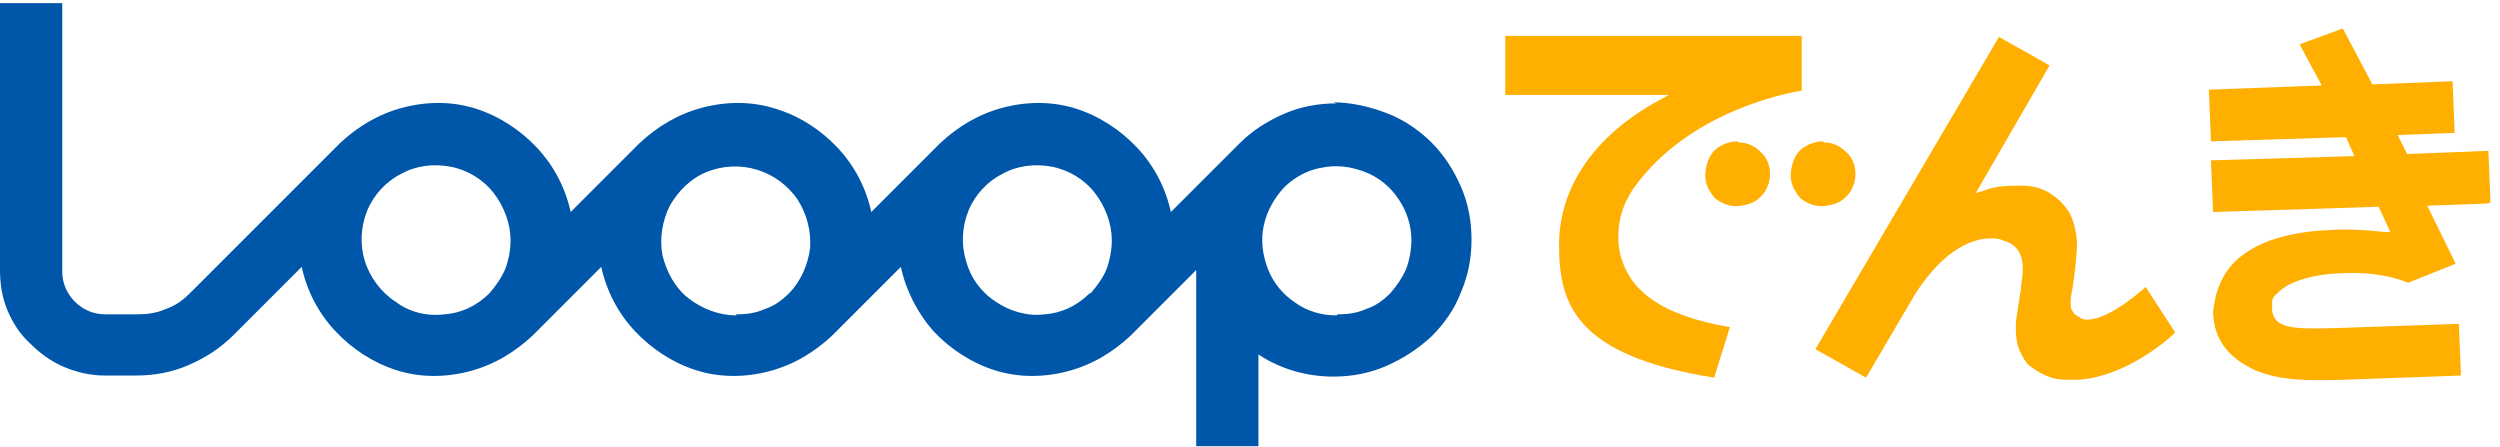 <?xml version="1.0" encoding="UTF-8"?>
<svg xmlns="http://www.w3.org/2000/svg" id="_レイヤー_1" data-name="レイヤー_1" version="1.1" viewBox="0 0 237 42.4">
  <defs>
    <style>
      .st0 {
        fill: #ffaf00;
      }

      .st1 {
        fill: #0057aa;
      }
    </style>
  </defs>
  <path class="st1" d="M126.7,9.8c-1.7,0-3.4.3-5,1-1.6.7-3,1.6-4.2,2.8l-6.5,6.5c-.5-2.3-1.6-4.4-3.2-6.1-1.6-1.7-3.6-3-5.8-3.7-2.2-.7-4.6-.7-6.9-.1-2.3.6-4.3,1.8-6,3.4l-6.5,6.5c-.5-2.3-1.6-4.4-3.2-6.1-1.6-1.7-3.6-3-5.9-3.7-2.2-.7-4.6-.7-6.9-.1-2.3.6-4.3,1.8-6,3.4h0l-6.5,6.5c-.5-2.3-1.6-4.4-3.2-6.1s-3.6-3-5.8-3.7c-2.2-.7-4.6-.7-6.9-.1-2.3.6-4.3,1.8-6,3.4l-14.2,14.2c-.7.7-1.4,1.2-2.3,1.5-.9.4-1.8.5-2.7.5h-3c-1.1,0-2.1-.4-2.9-1.2-.8-.8-1.2-1.8-1.2-2.9v-3s0-22.4,0-22.4H0v25.3c0,1.3.2,2.6.7,3.8.5,1.2,1.2,2.3,2.2,3.2.9.9,2,1.7,3.2,2.2,1.2.5,2.5.8,3.8.8h3c1.7,0,3.4-.3,5-1,1.6-.7,3-1.6,4.2-2.8l6.5-6.5c.5,2.3,1.6,4.4,3.2,6.1,1.6,1.7,3.6,3,5.8,3.7,2.2.7,4.6.7,6.9.1,2.3-.6,4.3-1.8,6-3.4l6.5-6.5c.5,2.3,1.6,4.4,3.2,6.1,1.6,1.7,3.6,3,5.8,3.7,2.2.7,4.6.7,6.9.1,2.3-.6,4.3-1.8,6-3.4l6.5-6.5c.5,2.3,1.6,4.4,3.1,6.1,1.6,1.7,3.6,3,5.8,3.7,2.2.7,4.6.7,6.9.1,2.3-.6,4.3-1.8,6-3.4l6.2-6.2v16.7h5.9v-8.7c2.1,1.4,4.6,2.1,7.1,2.1,1.7,0,3.4-.3,5-1s3-1.6,4.3-2.8c1.2-1.2,2.2-2.6,2.8-4.2.7-1.6,1-3.3,1-5s-.3-3.4-1-5c-.7-1.6-1.6-3-2.8-4.2-1.2-1.2-2.7-2.2-4.3-2.8s-3.3-1-5-1M46.4,27.8c-1.2,1.2-2.7,1.9-4.3,2-1.6.2-3.3-.2-4.6-1.2-1.4-.9-2.4-2.3-2.9-3.8-.5-1.6-.4-3.3.2-4.8.6-1.5,1.8-2.8,3.2-3.5,1.4-.8,3.1-1,4.7-.7,1.6.3,3.1,1.2,4.1,2.5,1,1.3,1.6,2.9,1.6,4.5,0,.9-.2,1.9-.5,2.7-.4.9-.9,1.6-1.5,2.3ZM69.8,29.9c-1.6,0-3.2-.6-4.5-1.6-1.3-1-2.1-2.5-2.5-4.1-.3-1.6,0-3.3.7-4.7.8-1.4,2-2.6,3.5-3.2,1.5-.6,3.2-.7,4.8-.2,1.6.5,2.9,1.5,3.8,2.8.9,1.4,1.3,3,1.2,4.6-.2,1.6-.9,3.2-2,4.3-.7.7-1.4,1.2-2.3,1.5-.9.4-1.8.5-2.7.5M103.3,27.8c-1.2,1.2-2.7,1.9-4.3,2-1.6.2-3.3-.3-4.6-1.2-1.4-.9-2.4-2.3-2.8-3.8-.5-1.6-.4-3.3.2-4.8.6-1.5,1.8-2.8,3.2-3.5,1.4-.8,3.1-1,4.7-.7,1.6.3,3.1,1.2,4.1,2.5,1,1.3,1.6,2.9,1.6,4.5,0,.9-.2,1.9-.5,2.7s-.9,1.6-1.5,2.3ZM126.7,29.9c-1.4,0-2.8-.4-3.9-1.2-1.2-.8-2.1-1.9-2.6-3.2-.5-1.3-.7-2.7-.4-4.1.3-1.4,1-2.6,1.9-3.6,1-1,2.3-1.7,3.6-1.9,1.4-.3,2.8-.1,4.1.4,1.3.5,2.4,1.4,3.2,2.6.8,1.2,1.2,2.5,1.2,3.9,0,.9-.2,1.9-.5,2.7-.4.9-.9,1.6-1.5,2.3-.7.7-1.4,1.2-2.3,1.5-.9.4-1.8.5-2.7.5Z"></path>
  <path class="st0" d="M206.2,31.5l-2.8-4.3h0c-.4.4-3.5,3.1-5.5,3.1-.2,0-.5,0-.7-.2-.2-.1-.4-.2-.6-.4-.1-.2-.3-.4-.3-.7,0-.2,0-.5,0-.7.3-1.6.5-3.2.6-4.9,0-1.1-.2-2.2-.7-3.2-.5-.8-1.1-1.4-1.9-1.9-.8-.5-1.7-.7-2.6-.7-1.3,0-2.5,0-3.7.5l-.7.2,7-12.1-4.8-2.7-17.4,29.6,4.8,2.7,4.7-8c2.8-4.3,5.5-5.2,7.1-5.2.4,0,.8,0,1.2.2,2.3.6,1.9,3,1.7,4.3v.2c-.1.6-.5,3-.5,3.5,0,.7,0,1.3.2,2,.2.6.5,1.2.9,1.7.6.5,1.2.9,2,1.2.7.3,1.5.3,2.3.3.1,0,.3,0,.4,0,4.7-.2,9.1-4.2,9.2-4.4h0Z"></path>
  <path class="st0" d="M164.7,13.4c-.6,0-1.2.2-1.7.5-.5.3-.9.8-1.1,1.4-.2.6-.3,1.2-.2,1.8.1.6.4,1.1.8,1.6.4.4,1,.7,1.6.8.6.1,1.2,0,1.8-.2.6-.2,1-.6,1.4-1.1.3-.5.5-1.1.5-1.7,0-.8-.3-1.6-.9-2.1-.6-.6-1.3-.9-2.1-.9Z"></path>
  <path class="st0" d="M172.8,13.4c-.6,0-1.2.2-1.7.5-.5.3-.9.8-1.1,1.4-.2.6-.3,1.2-.2,1.8.1.6.4,1.1.8,1.6.4.4,1,.7,1.6.8.6.1,1.2,0,1.8-.2.6-.2,1-.6,1.4-1.1.3-.5.5-1.1.5-1.7,0-.8-.3-1.6-.9-2.1-.6-.6-1.3-.9-2.1-.9Z"></path>
  <path class="st0" d="M171,3.4h-28.3v5.6h15.5l-.9.5c-6.1,3.3-9.5,8.2-9.5,13.7s1.4,10.5,14.7,12.6h0s1.5-4.8,1.5-4.8h-.1c-6.3-1.1-9.7-3.4-10.4-7.4-.3-2.1.2-4.1,1.4-5.8,5.5-7.7,15.8-9.2,15.9-9.2h0s0-5.2,0-5.2Z"></path>
  <path class="st0" d="M236.1,19.2l-.2-4.9-7.7.3-.9-1.8,5.4-.2-.2-4.9-7.6.3-2.8-5.3-4.1,1.5,2.1,3.9-10.7.4.2,4.9,12.8-.4.8,1.8-13.6.4.2,4.9,15.7-.5,1.1,2.4h-.5c-1.7-.2-3.4-.3-5.1-.2-5.1.2-7.5,1.6-8.8,2.7-.7.6-1.3,1.4-1.7,2.3-.4.9-.6,1.8-.7,2.8.1,2.6,1.4,4.3,4,5.5,2.4,1,4.9,1,8.4.9l11.1-.4-.2-4.9-11.6.4c-4,.1-5.8.1-6.1-1.6,0-.3,0-.6,0-.9,0-.3.2-.6.5-.8,1-1.1,3.3-1.8,6.1-1.9,2.1-.1,4.3.1,6.3.9l4.5-1.8-2.7-5.5,5.6-.2Z"></path>
</svg>
